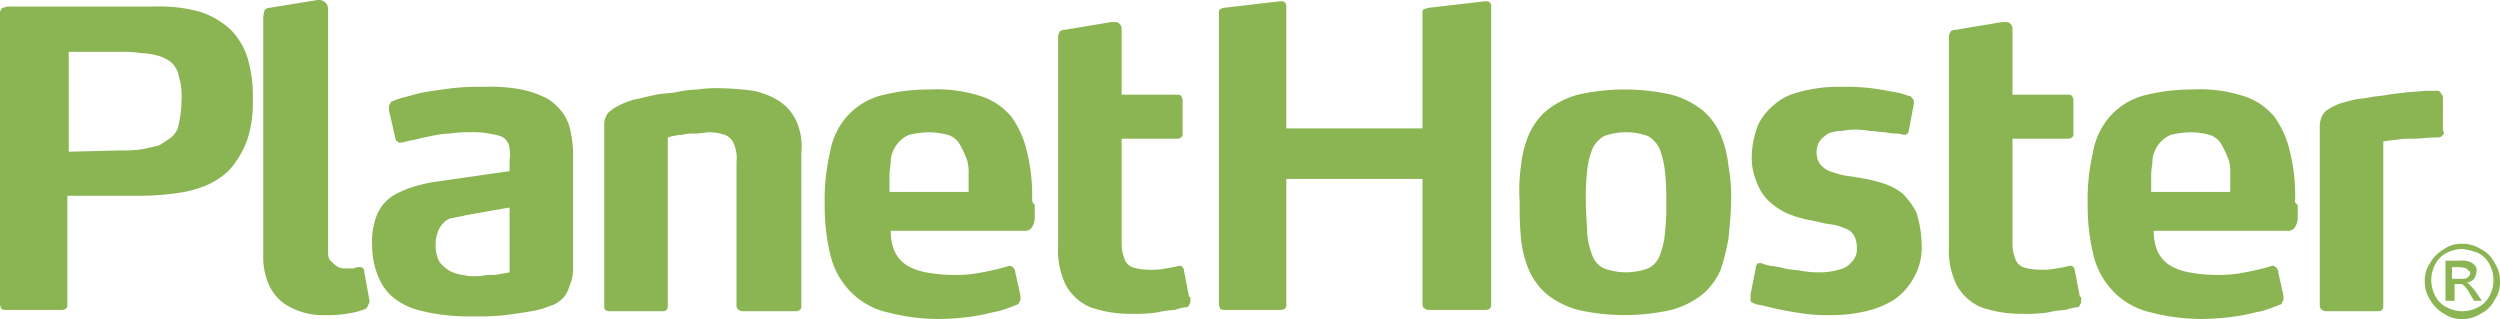 <svg xmlns="http://www.w3.org/2000/svg" width="218.511" height="27.881" viewBox="0 0 218.511 27.881"><path d="M305.894,37.321h.68c.34,0,.567,0,.68-.113s.227-.227.227-.34,0-.227-.113-.227l-.227-.227a4.909,4.909,0,0,0-.567-.113h-.68Zm-.567,1.927V35.735h1.247a1.948,1.948,0,0,1,.907.113,1.563,1.563,0,0,1,.453.34.681.681,0,0,1,.113.453,1.611,1.611,0,0,1-.227.68.979.979,0,0,1-.68.34c.113,0,.227.113.34.227a4.312,4.312,0,0,1,.567.68l.453.68h-.68l-.34-.567a2.819,2.819,0,0,0-.567-.793c-.113-.113-.227-.113-.453-.113h-.34v1.473h-.793Zm1.473-4.533a3.018,3.018,0,0,0-1.36.34,2.224,2.224,0,0,0-1.02,1.02,2.89,2.89,0,0,0,0,2.72,2.224,2.224,0,0,0,1.02,1.02,2.89,2.89,0,0,0,2.72,0,2.224,2.224,0,0,0,1.02-1.02,2.89,2.89,0,0,0,0-2.72,2.224,2.224,0,0,0-1.02-1.02A5.976,5.976,0,0,0,306.8,34.715Zm0-.453a2.833,2.833,0,0,1,1.587.453,2.658,2.658,0,0,1,1.247,1.247,2.833,2.833,0,0,1,.453,1.587,2.6,2.6,0,0,1-.453,1.587,2.658,2.658,0,0,1-1.247,1.247,2.833,2.833,0,0,1-1.587.453,2.6,2.6,0,0,1-1.587-.453,3.293,3.293,0,0,1-1.247-1.247,2.833,2.833,0,0,1-.453-1.587,2.6,2.6,0,0,1,.453-1.587,3.293,3.293,0,0,1,1.247-1.247A2.6,2.6,0,0,1,306.8,34.261ZM107.444,21.681a10.165,10.165,0,0,1-.227,2.04,1.908,1.908,0,0,1-.68,1.247l-1.02.68c-.453.113-.907.227-1.473.34a10.37,10.37,0,0,1-1.927.113l-4.533.113V17.488h4.533a9.161,9.161,0,0,1,1.813.113,5.742,5.742,0,0,1,1.473.227,3.545,3.545,0,0,1,1.133.567,2.239,2.239,0,0,1,.68,1.247,5.944,5.944,0,0,1,.227,2.04m6.233,0a11.76,11.76,0,0,0-.453-3.627,6.085,6.085,0,0,0-1.473-2.493,7.19,7.19,0,0,0-2.72-1.587,13.323,13.323,0,0,0-3.853-.453H92.257c-.113,0-.34.113-.453.113a.589.589,0,0,0-.227.453v25.5a1.142,1.142,0,0,0,.113.34c.113.113.227.113.453.113H96.9a.681.681,0,0,0,.453-.113.416.416,0,0,0,.113-.34v-9.52h6.573a23.931,23.931,0,0,0,2.947-.227,9.8,9.8,0,0,0,2.607-.68,6.431,6.431,0,0,0,2.04-1.36,8.18,8.18,0,0,0,1.587-2.72,10.3,10.3,0,0,0,.453-3.4Zm10.2,17.567-.453-2.493a.416.416,0,0,0-.113-.34c-.113-.113-.113-.113-.34-.113a.681.681,0,0,0-.453.113h-.68a1.437,1.437,0,0,1-.68-.113,1.989,1.989,0,0,1-.567-.453c-.34-.227-.34-.567-.34-1.02V13.634a.8.8,0,0,0-.68-.68h-.227l-4.193.68a.589.589,0,0,0-.453.227,4.909,4.909,0,0,0-.113.567V35.395A5.91,5.91,0,0,0,115.151,38a4.011,4.011,0,0,0,1.813,1.813,6.117,6.117,0,0,0,3.06.68,9.161,9.161,0,0,0,1.813-.113,9.814,9.814,0,0,0,1.133-.227c.227-.113.453-.113.567-.227a.111.111,0,0,0,.113-.113.4.4,0,0,0,.113-.227.5.5,0,0,0,.113-.34Zm12.24-2.493a4.008,4.008,0,0,1-.68.113,3.138,3.138,0,0,1-1.02.113c-.34,0-.793.113-1.247.113a3.855,3.855,0,0,1-1.133-.113,3.326,3.326,0,0,1-1.133-.34,3.055,3.055,0,0,1-.907-.793,2.836,2.836,0,0,1-.34-1.473,3.033,3.033,0,0,1,.227-1.247,2.033,2.033,0,0,1,.567-.793,1.224,1.224,0,0,1,.793-.34c.34-.113.68-.113,1.02-.227l3.853-.68Zm5.553-.453V26.328a9.981,9.981,0,0,0-.227-1.927,3.973,3.973,0,0,0-.68-1.587,4.831,4.831,0,0,0-1.36-1.247,8.74,8.74,0,0,0-2.267-.793,14.468,14.468,0,0,0-3.287-.227,20.086,20.086,0,0,0-2.72.113q-1.36.17-2.38.34c-.68.113-1.36.34-1.813.453a5.27,5.27,0,0,0-1.02.34.244.244,0,0,0-.227.227.416.416,0,0,0-.113.34v.227l.567,2.493a.4.4,0,0,0,.113.227c.113,0,.113.113.227.113h.227a7.226,7.226,0,0,1,1.02-.227c.453-.113.907-.227,1.473-.34a8.749,8.749,0,0,1,1.7-.227,9.749,9.749,0,0,1,1.813-.113,6.97,6.97,0,0,1,1.587.113,7.224,7.224,0,0,1,1.02.227,1.131,1.131,0,0,1,.567.453,1.215,1.215,0,0,1,.227.68,2.419,2.419,0,0,1,0,.907v1.02l-6.347.907a13.179,13.179,0,0,0-2.04.453,8.773,8.773,0,0,0-1.813.793,3.769,3.769,0,0,0-1.36,1.587,6.192,6.192,0,0,0-.453,2.72,7,7,0,0,0,.567,2.833,4.508,4.508,0,0,0,1.36,1.813,5.753,5.753,0,0,0,2.04,1.02,17.6,17.6,0,0,0,2.38.453,18.363,18.363,0,0,0,2.493.113,21.863,21.863,0,0,0,2.833-.113c.907-.113,1.587-.227,2.267-.34a6.5,6.5,0,0,0,1.587-.453,2.351,2.351,0,0,0,1.133-.68,2.191,2.191,0,0,0,.567-1.02,3.785,3.785,0,0,0,.34-1.7Zm19.494-12.807a4.236,4.236,0,0,0-1.473-1.7,6.788,6.788,0,0,0-2.267-.907,24.141,24.141,0,0,0-3.06-.227,10.371,10.371,0,0,0-1.813.113,9.92,9.92,0,0,0-1.813.227c-.567.113-1.247.113-1.813.227s-1.02.227-1.473.34a5.974,5.974,0,0,0-1.7.567,3.955,3.955,0,0,0-1.02.68,1.692,1.692,0,0,0-.34,1.133V39.7c0,.113,0,.34.113.34.113.113.227.113.453.113h4.42c.227,0,.34,0,.453-.113a.416.416,0,0,0,.113-.34V24.968a.877.877,0,0,0,.34-.113c.227,0,.453-.113.907-.113a3.856,3.856,0,0,1,1.133-.113c.453,0,.907-.113,1.247-.113a4.227,4.227,0,0,1,1.36.227,1.369,1.369,0,0,1,.793.793,3.132,3.132,0,0,1,.227,1.587V39.7c0,.113.113.34.227.34.113.113.227.113.453.113h4.42a.681.681,0,0,0,.453-.113.416.416,0,0,0,.113-.34V26.328A5.543,5.543,0,0,0,161.165,23.494Zm15.187,6.233h-7.027V28.255c0-.453.113-.907.113-1.36a2.715,2.715,0,0,1,1.587-2.153,7.886,7.886,0,0,1,1.813-.227,6.689,6.689,0,0,1,1.587.227,1.809,1.809,0,0,1,1.02.793,9.176,9.176,0,0,1,.68,1.473,4.25,4.25,0,0,1,.113,1.247v1.473Zm5.44.68a15.856,15.856,0,0,0-.453-4.193,8.4,8.4,0,0,0-1.36-3.06,5.78,5.78,0,0,0-2.72-1.813,12.316,12.316,0,0,0-4.42-.567,16.759,16.759,0,0,0-4.42.567,6.136,6.136,0,0,0-2.833,1.813,6.372,6.372,0,0,0-1.473,3.173,18.033,18.033,0,0,0-.453,4.533,17.938,17.938,0,0,0,.567,4.647,6.9,6.9,0,0,0,1.813,3.06,6.578,6.578,0,0,0,3.173,1.7,17.672,17.672,0,0,0,4.533.567,22.079,22.079,0,0,0,2.833-.227c.907-.113,1.587-.34,2.267-.453a12.313,12.313,0,0,0,1.587-.567.244.244,0,0,0,.227-.227.416.416,0,0,0,.113-.34v-.227l-.453-2.04a.589.589,0,0,0-.227-.453.416.416,0,0,0-.34-.113,9.194,9.194,0,0,1-1.247.34q-.68.17-1.7.34a12.318,12.318,0,0,1-2.04.113,12.744,12.744,0,0,1-2.267-.227,5.175,5.175,0,0,1-1.587-.567,2.936,2.936,0,0,1-1.133-1.247,4.316,4.316,0,0,1-.34-1.813h11.674a.685.685,0,0,0,.68-.34,1.611,1.611,0,0,0,.227-.68V30.861c-.227-.227-.227-.34-.227-.453Zm13.714,8.5-.453-2.38a.4.4,0,0,0-.113-.227c-.113-.113-.113-.113-.227-.113H194.6a9.817,9.817,0,0,1-1.133.227,5.987,5.987,0,0,1-1.473.113,5.03,5.03,0,0,1-1.473-.227,1.2,1.2,0,0,1-.68-.793,3.5,3.5,0,0,1-.227-1.247v-9.18h4.76a.681.681,0,0,0,.453-.113.416.416,0,0,0,.113-.34V21.681a1.142,1.142,0,0,0-.113-.34c-.113-.113-.227-.113-.453-.113h-4.76v-5.78a.589.589,0,0,0-.227-.453c-.113-.113-.227-.113-.453-.113h-.227l-4.08.68c-.227,0-.453.113-.453.227a.849.849,0,0,0-.113.567V34.488a6.938,6.938,0,0,0,.68,3.4,4.467,4.467,0,0,0,2.153,1.927,10.575,10.575,0,0,0,3.627.567,13.015,13.015,0,0,0,2.153-.113,8.89,8.89,0,0,1,1.587-.227,5.1,5.1,0,0,1,.907-.227c.227,0,.34-.113.34-.227a.416.416,0,0,0,.113-.34v-.34Zm26.407.68V13.521a.4.4,0,0,0-.453-.453h-.113l-4.873.567c-.113,0-.34.113-.453.113a.416.416,0,0,0-.113.34V24.174h-11.9V13.521a.4.4,0,0,0-.453-.453h-.113l-4.873.567a1.142,1.142,0,0,0-.34.113.416.416,0,0,0-.113.34v25.5a1.142,1.142,0,0,0,.113.34c.113.113.227.113.453.113h4.76a.681.681,0,0,0,.453-.113.416.416,0,0,0,.113-.34V28.595h11.9V39.588c0,.113.113.34.227.34.113.113.227.113.453.113h4.76a.681.681,0,0,0,.453-.113.5.5,0,0,0,.113-.34m15.3-8.954a20.086,20.086,0,0,1-.113,2.72,6.883,6.883,0,0,1-.453,1.927,2.027,2.027,0,0,1-1.02,1.133,5.629,5.629,0,0,1-3.853,0,2.027,2.027,0,0,1-1.02-1.133,6.883,6.883,0,0,1-.453-1.927c0-.793-.113-1.7-.113-2.72a19.251,19.251,0,0,1,.113-2.72,6.883,6.883,0,0,1,.453-1.927,2.481,2.481,0,0,1,1.02-1.133,5.629,5.629,0,0,1,3.853,0,2.481,2.481,0,0,1,1.02,1.133,8.037,8.037,0,0,1,.453,1.927,20.086,20.086,0,0,1,.113,2.72m5.667,0a14.445,14.445,0,0,0-.227-3.173,9.567,9.567,0,0,0-.68-2.72,5.919,5.919,0,0,0-1.587-2.153,7.637,7.637,0,0,0-2.72-1.36,18.587,18.587,0,0,0-8.16,0,7.637,7.637,0,0,0-2.72,1.36,5.918,5.918,0,0,0-1.587,2.153,9.565,9.565,0,0,0-.68,2.72,14.612,14.612,0,0,0-.113,3.173,28.645,28.645,0,0,0,.113,3.173,9.565,9.565,0,0,0,.68,2.72,5.919,5.919,0,0,0,1.587,2.153,7.637,7.637,0,0,0,2.72,1.36,18.587,18.587,0,0,0,8.16,0,7.637,7.637,0,0,0,2.72-1.36,5.919,5.919,0,0,0,1.587-2.153,18.107,18.107,0,0,0,.68-2.72S242.88,31.768,242.88,30.635Zm16.66,3.74a9.882,9.882,0,0,0-.453-2.833,6.6,6.6,0,0,0-1.247-1.7,5.454,5.454,0,0,0-1.813-.907,13.178,13.178,0,0,0-2.04-.453c-.453-.113-.907-.113-1.36-.227s-.793-.227-1.133-.34a2.033,2.033,0,0,1-.793-.567,1.692,1.692,0,0,1-.34-1.133,1.582,1.582,0,0,1,.34-1.02,3.005,3.005,0,0,1,.68-.567,3.309,3.309,0,0,1,1.02-.227c.34,0,.68-.113,1.133-.113a6.971,6.971,0,0,1,1.473.113c.453,0,.907.113,1.36.113a3.9,3.9,0,0,0,1.02.113,2.306,2.306,0,0,1,.567.113.416.416,0,0,0,.34-.113c.113-.113.113-.113.113-.227l.453-2.38v-.113a.416.416,0,0,0-.113-.34c-.113-.113-.113-.227-.34-.227A6.015,6.015,0,0,0,257.16,21q-.85-.17-2.04-.34a19.21,19.21,0,0,0-2.607-.113,12.318,12.318,0,0,0-2.04.113,13.178,13.178,0,0,0-2.04.453,4.728,4.728,0,0,0-1.813,1.02,5.018,5.018,0,0,0-1.36,1.7,8.079,8.079,0,0,0-.567,2.607,5.455,5.455,0,0,0,.453,2.493,4.267,4.267,0,0,0,1.02,1.587,6.817,6.817,0,0,0,1.473,1.02,9.973,9.973,0,0,0,1.7.567c.567.113,1.133.227,1.587.34s.907.113,1.247.227a7.808,7.808,0,0,1,.907.34,1.366,1.366,0,0,1,.567.567,2.263,2.263,0,0,1,.227,1.02,1.548,1.548,0,0,1-.453,1.247,1.927,1.927,0,0,1-1.133.68,5.742,5.742,0,0,1-1.473.227,8.578,8.578,0,0,1-1.7-.113c-.567-.113-1.133-.113-1.587-.227a5.848,5.848,0,0,0-1.247-.227c-.34-.113-.567-.113-.68-.227h-.227c-.113,0-.227,0-.227.113a.416.416,0,0,0-.113.34l-.453,2.267v.34c0,.227,0,.34.113.34a.351.351,0,0,0,.227.113c.113.113.453.113.907.227s.907.227,1.473.34,1.247.227,2.04.34a14.45,14.45,0,0,0,2.267.113,12.641,12.641,0,0,0,3.06-.34,8.229,8.229,0,0,0,2.493-1.02,5.641,5.641,0,0,0,1.7-1.927,5.243,5.243,0,0,0,.68-2.833m13.827,4.533-.453-2.38a.4.4,0,0,0-.113-.227c-.113-.113-.113-.113-.227-.113h-.113a9.816,9.816,0,0,1-1.133.227,5.987,5.987,0,0,1-1.473.113,5.03,5.03,0,0,1-1.473-.227,1.2,1.2,0,0,1-.68-.793,3.5,3.5,0,0,1-.227-1.247v-9.18h4.76a.681.681,0,0,0,.453-.113.416.416,0,0,0,.113-.34V21.681a1.141,1.141,0,0,0-.113-.34c-.113-.113-.227-.113-.453-.113h-4.76v-5.78a.589.589,0,0,0-.227-.453c-.113-.113-.227-.113-.453-.113h-.227l-4.08.68c-.227,0-.453.113-.453.227a.849.849,0,0,0-.113.567V34.488a6.939,6.939,0,0,0,.68,3.4,4.468,4.468,0,0,0,2.153,1.927,10.575,10.575,0,0,0,3.627.567,13.014,13.014,0,0,0,2.153-.113,8.89,8.89,0,0,1,1.587-.227,5.1,5.1,0,0,1,.907-.227c.227,0,.34-.113.34-.227a.416.416,0,0,0,.113-.34v-.34Zm13.26-9.18H279.6V28.255c0-.453.113-.907.113-1.36a2.715,2.715,0,0,1,1.587-2.153,7.887,7.887,0,0,1,1.813-.227,6.689,6.689,0,0,1,1.587.227,1.809,1.809,0,0,1,1.02.793,9.183,9.183,0,0,1,.68,1.473,4.251,4.251,0,0,1,.113,1.247v1.473Zm5.553.68a15.855,15.855,0,0,0-.453-4.193,8.4,8.4,0,0,0-1.36-3.06,5.78,5.78,0,0,0-2.72-1.813,12.316,12.316,0,0,0-4.42-.567,16.759,16.759,0,0,0-4.42.567,6.136,6.136,0,0,0-2.833,1.813,6.372,6.372,0,0,0-1.473,3.173,18.032,18.032,0,0,0-.453,4.533,17.937,17.937,0,0,0,.567,4.647,6.9,6.9,0,0,0,1.813,3.06,6.579,6.579,0,0,0,3.173,1.7,17.672,17.672,0,0,0,4.533.567,22.079,22.079,0,0,0,2.833-.227c.907-.113,1.587-.34,2.267-.453a12.315,12.315,0,0,0,1.587-.567.244.244,0,0,0,.227-.227.416.416,0,0,0,.113-.34v-.227l-.453-2.04a.589.589,0,0,0-.227-.453.416.416,0,0,0-.34-.113,9.2,9.2,0,0,1-1.247.34q-.68.17-1.7.34a12.319,12.319,0,0,1-2.04.113,12.744,12.744,0,0,1-2.267-.227,5.174,5.174,0,0,1-1.587-.567,2.937,2.937,0,0,1-1.133-1.247,4.316,4.316,0,0,1-.34-1.813H291.5a.685.685,0,0,0,.68-.34,1.611,1.611,0,0,0,.227-.68V30.861c-.34-.227-.227-.34-.227-.453Zm12.92-6.233V21.568c0-.113,0-.34-.113-.34,0-.113-.113-.113-.113-.227a.416.416,0,0,0-.34-.113h-.68c-.567,0-1.247.113-1.813.113-.567.113-1.133.113-1.7.227s-1.02.113-1.587.227-1.02.113-1.473.227-.907.227-1.247.34a6.725,6.725,0,0,0-.907.453,1.366,1.366,0,0,0-.567.567,2.135,2.135,0,0,0-.227.907V39.7c0,.113.113.34.227.34a.416.416,0,0,0,.34.113h4.42c.227,0,.34,0,.453-.113a.416.416,0,0,0,.113-.34V25.308c.227,0,.567-.113,1.02-.113a6.969,6.969,0,0,1,1.587-.113c.567,0,1.247-.113,2.04-.113.227,0,.34,0,.453-.113l.227-.227a.857.857,0,0,1-.113-.453" transform="translate(-91.577 -12.954)" fill="#8bb553"/></svg>